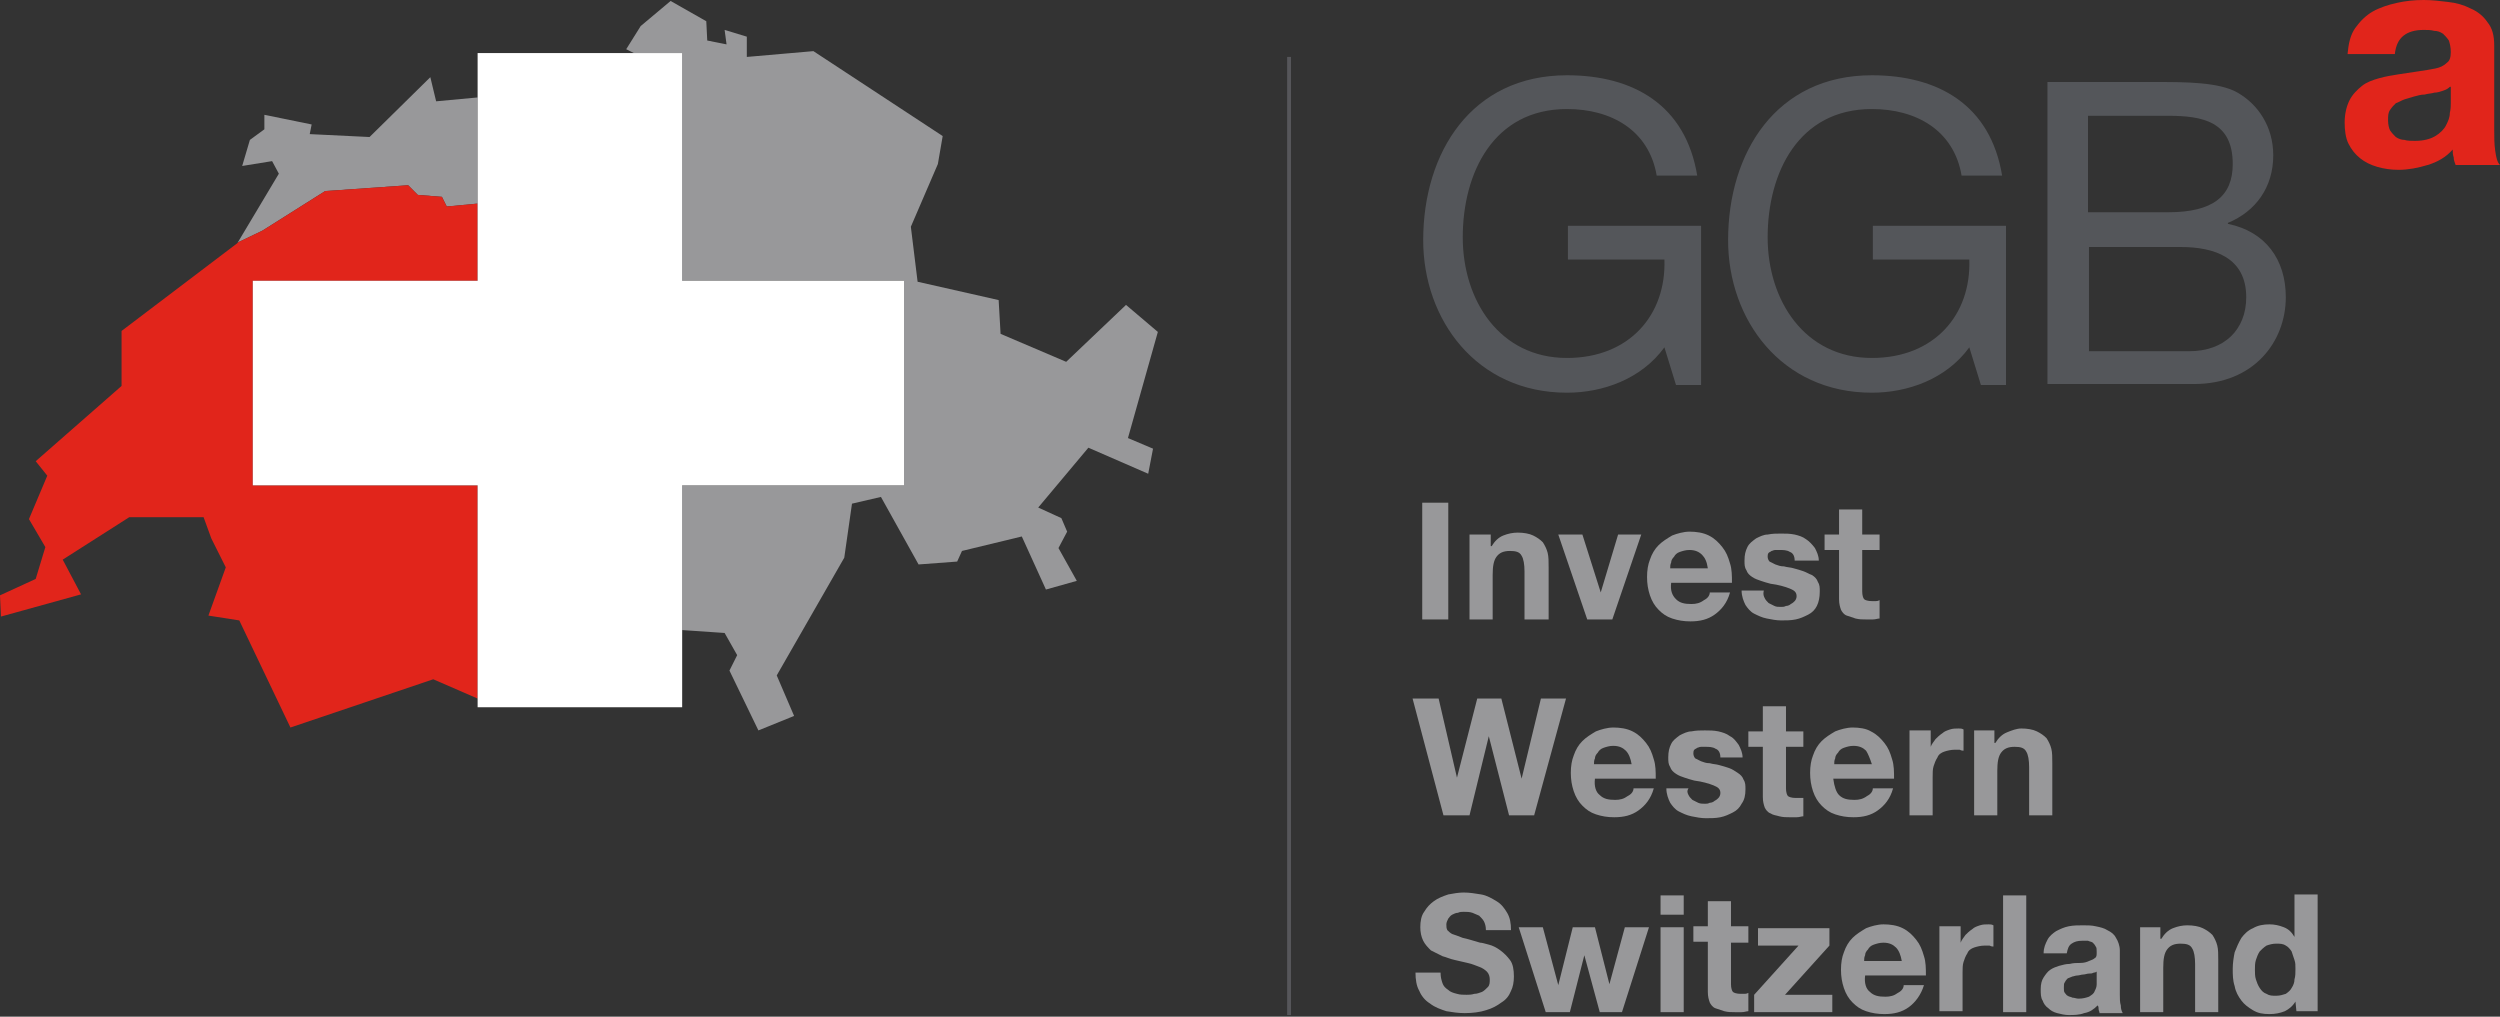 <?xml version="1.0" encoding="UTF-8"?>
<svg xmlns="http://www.w3.org/2000/svg" width="150" height="61" viewBox="0 0 150 61" fill="none">
  <rect x="0" y="0" width="150" height="61" fill="#333333" stroke="none"/>
  <g clip-path="url(#clip0_141_374)">
    <path d="M15.747 13.836L19.51 11.463L24.489 11.115L25.067 11.694L26.515 11.81L26.804 12.389L28.657 12.215V5.847L26.168 6.079L25.82 4.631L22.173 8.221L18.584 8.047L18.699 7.468L15.863 6.889V7.758L14.994 8.394L14.531 9.958L16.326 9.668L16.731 10.421L14.242 14.589L14.3 14.531L15.747 13.836Z" fill="#98989A"></path>
    <path d="M69.471 19.915L67.561 18.294L63.971 21.71L60.035 20.031L59.919 18.005L55.056 16.905L54.651 13.605L56.272 9.842L56.561 8.163L48.804 3.068L44.809 3.416V2.2L43.477 1.795L43.593 2.663L42.435 2.431L42.377 1.274L40.236 0.058L38.441 1.563L37.572 2.953L38.035 3.184H40.93V16.847H54.245V29.12H40.93V37.804L43.477 37.978L44.23 39.309L43.767 40.235L45.504 43.825L47.646 42.956L46.604 40.525L50.656 33.462L51.119 30.22L52.856 29.815L55.114 33.867L57.43 33.694L57.719 33.057L61.308 32.188L62.756 35.372L64.608 34.851L63.508 32.883L64.029 31.899L63.682 31.088L62.293 30.452L65.303 26.862L68.892 28.425L69.182 26.92L67.677 26.283L69.471 19.915Z" fill="#98989A"></path>
    <path d="M15.168 29.12V16.847H28.657V12.215L26.804 12.389L26.515 11.81L25.067 11.694L24.489 11.115L19.51 11.463L15.747 13.836L14.3 14.531L14.242 14.589L7.294 19.857V23.157L2.142 27.673L2.837 28.541L1.737 31.146L2.721 32.825L2.142 34.736L0 35.72L0.058 36.993L4.863 35.662L3.763 33.578L7.758 31.03H12.215L12.678 32.304L13.547 34.041L12.505 36.935L14.357 37.225L17.426 43.651L25.994 40.756L28.657 41.914V29.12H15.168Z" fill="#E1251B"></path>
    <path d="M54.245 29.12V16.847H40.93V3.184H38.035H28.657V5.847V12.215V16.847H15.168V29.12H28.657V41.914V42.435H40.93V37.804V29.12H54.245Z" fill="white"></path>
    <path d="M140.853 3.242C140.911 2.605 141.027 2.084 141.316 1.679C141.606 1.274 141.953 0.926 142.358 0.695C142.763 0.463 143.284 0.289 143.806 0.174C144.327 0.058 144.848 0 145.427 0C145.89 0 146.411 0.058 146.874 0.116C147.395 0.174 147.8 0.289 148.263 0.521C148.669 0.695 149.016 0.984 149.247 1.332C149.537 1.679 149.653 2.142 149.653 2.721V7.758C149.653 8.221 149.653 8.626 149.711 9.031C149.768 9.437 149.826 9.726 150 9.9H147.337C147.279 9.726 147.221 9.61 147.221 9.437C147.163 9.263 147.163 9.147 147.163 8.973C146.758 9.437 146.237 9.726 145.658 9.9C145.079 10.073 144.5 10.189 143.921 10.189C143.458 10.189 143.053 10.131 142.648 10.015C142.242 9.9 141.895 9.726 141.606 9.494C141.316 9.263 141.085 8.973 140.911 8.626C140.737 8.279 140.679 7.816 140.679 7.352C140.679 6.831 140.795 6.368 140.969 6.021C141.142 5.673 141.432 5.384 141.721 5.152C142.011 4.921 142.358 4.805 142.763 4.689C143.169 4.574 143.574 4.516 143.921 4.458C144.327 4.4 144.732 4.342 145.079 4.284C145.484 4.226 145.832 4.168 146.121 4.11C146.411 4.052 146.642 3.937 146.816 3.763C146.99 3.647 147.048 3.416 147.048 3.126C147.048 2.837 146.99 2.605 146.932 2.431C146.816 2.258 146.7 2.142 146.584 2.026C146.411 1.91 146.237 1.853 146.063 1.853C145.832 1.795 145.658 1.795 145.427 1.795C144.905 1.795 144.5 1.91 144.211 2.142C143.921 2.374 143.748 2.721 143.69 3.242H140.853ZM146.99 5.21C146.874 5.326 146.758 5.384 146.584 5.442C146.411 5.5 146.237 5.558 146.063 5.558C145.89 5.616 145.658 5.616 145.484 5.673C145.253 5.673 145.079 5.731 144.848 5.789C144.674 5.847 144.442 5.905 144.269 5.963C144.095 6.021 143.921 6.137 143.748 6.195C143.632 6.31 143.516 6.426 143.4 6.6C143.284 6.773 143.284 6.947 143.284 7.237C143.284 7.468 143.342 7.7 143.4 7.816C143.516 7.989 143.632 8.105 143.748 8.221C143.921 8.337 144.095 8.394 144.269 8.394C144.442 8.452 144.674 8.452 144.905 8.452C145.427 8.452 145.832 8.337 146.121 8.163C146.411 7.989 146.642 7.758 146.758 7.526C146.874 7.294 146.99 7.063 146.99 6.773C147.048 6.542 147.048 6.31 147.048 6.195V5.21H146.99Z" fill="#E1251B"></path>
    <path d="M86.897 30.162V37.167H85.334V30.162H86.897Z" fill="#98989A"></path>
    <path d="M89.444 32.073V32.767H89.502C89.676 32.478 89.907 32.246 90.197 32.13C90.486 32.015 90.776 31.957 91.065 31.957C91.412 31.957 91.76 32.015 91.991 32.13C92.223 32.246 92.397 32.362 92.57 32.536C92.686 32.709 92.802 32.941 92.86 33.172C92.918 33.404 92.918 33.694 92.918 34.041V37.167H91.47V34.273C91.47 33.867 91.412 33.52 91.297 33.346C91.181 33.115 90.949 33.057 90.602 33.057C90.197 33.057 89.965 33.172 89.791 33.404C89.618 33.636 89.56 33.983 89.56 34.504V37.167H88.171V32.073H89.444Z" fill="#98989A"></path>
    <path d="M95.234 37.167L93.497 32.073H94.944L96.044 35.546L97.086 32.073H98.475L96.739 37.167H95.234Z" fill="#98989A"></path>
    <path d="M100.56 35.951C100.791 36.183 101.081 36.241 101.486 36.241C101.775 36.241 102.007 36.183 102.238 36.009C102.47 35.894 102.586 35.72 102.586 35.546H103.802C103.628 36.183 103.28 36.588 102.875 36.878C102.47 37.167 102.007 37.283 101.428 37.283C101.023 37.283 100.675 37.225 100.328 37.109C99.981 36.993 99.749 36.82 99.517 36.588C99.286 36.357 99.112 36.067 98.996 35.72C98.881 35.373 98.823 35.025 98.823 34.62C98.823 34.215 98.881 33.867 98.996 33.578C99.112 33.23 99.286 32.941 99.517 32.709C99.749 32.478 100.039 32.304 100.328 32.13C100.617 32.015 101.023 31.899 101.37 31.899C101.775 31.899 102.181 31.957 102.528 32.13C102.875 32.304 103.107 32.536 103.338 32.825C103.57 33.115 103.686 33.404 103.802 33.809C103.917 34.157 103.917 34.562 103.917 34.967H100.27C100.212 35.43 100.328 35.72 100.56 35.951ZM102.123 33.288C101.949 33.115 101.717 32.999 101.37 32.999C101.138 32.999 100.965 33.057 100.791 33.115C100.617 33.172 100.502 33.288 100.444 33.404C100.328 33.52 100.27 33.636 100.27 33.752C100.212 33.867 100.212 33.983 100.212 34.099H102.47C102.412 33.694 102.296 33.462 102.123 33.288Z" fill="#98989A"></path>
    <path d="M105.886 35.894C105.944 36.009 106.002 36.067 106.117 36.183C106.233 36.241 106.349 36.299 106.465 36.357C106.58 36.414 106.696 36.414 106.87 36.414C106.986 36.414 107.044 36.414 107.159 36.357C107.275 36.357 107.391 36.299 107.449 36.241C107.565 36.183 107.623 36.125 107.68 36.067C107.738 36.009 107.796 35.894 107.796 35.778C107.796 35.546 107.68 35.43 107.391 35.315C107.102 35.199 106.696 35.083 106.233 35.025C106.002 34.967 105.828 34.909 105.654 34.851C105.481 34.794 105.307 34.736 105.133 34.62C104.959 34.504 104.844 34.388 104.786 34.215C104.67 34.041 104.67 33.867 104.67 33.636C104.67 33.288 104.728 33.057 104.844 32.825C104.959 32.594 105.133 32.478 105.365 32.304C105.596 32.188 105.828 32.073 106.059 32.073C106.349 32.015 106.58 32.015 106.87 32.015C107.159 32.015 107.391 32.015 107.68 32.073C107.912 32.13 108.144 32.188 108.375 32.362C108.549 32.478 108.723 32.651 108.896 32.883C109.012 33.115 109.128 33.346 109.128 33.636H107.68C107.68 33.346 107.565 33.172 107.391 33.115C107.217 32.999 106.986 32.999 106.754 32.999C106.696 32.999 106.58 32.999 106.523 32.999C106.407 32.999 106.349 33.057 106.291 33.057C106.233 33.115 106.175 33.115 106.117 33.172C106.059 33.23 106.059 33.346 106.059 33.404C106.059 33.52 106.117 33.636 106.175 33.694C106.291 33.752 106.407 33.809 106.523 33.867C106.696 33.925 106.812 33.983 107.044 33.983C107.217 34.041 107.449 34.041 107.623 34.099C107.854 34.157 108.028 34.215 108.201 34.273C108.375 34.33 108.549 34.446 108.723 34.504C108.896 34.62 109.012 34.736 109.07 34.909C109.186 35.083 109.186 35.257 109.186 35.488C109.186 35.836 109.128 36.125 109.012 36.357C108.896 36.588 108.723 36.762 108.491 36.878C108.259 36.993 108.028 37.109 107.738 37.167C107.449 37.225 107.159 37.225 106.87 37.225C106.58 37.225 106.291 37.167 106.002 37.109C105.712 37.051 105.481 36.936 105.249 36.82C105.017 36.704 104.844 36.472 104.728 36.299C104.612 36.067 104.496 35.778 104.496 35.43H105.828C105.77 35.662 105.828 35.778 105.886 35.894Z" fill="#98989A"></path>
    <path d="M112.775 32.073V32.999H111.733V35.488C111.733 35.72 111.791 35.894 111.849 35.951C111.907 36.009 112.08 36.067 112.312 36.067C112.37 36.067 112.486 36.067 112.543 36.067C112.601 36.067 112.659 36.067 112.775 36.009V37.109C112.659 37.109 112.543 37.167 112.37 37.167C112.254 37.167 112.08 37.167 111.964 37.167C111.733 37.167 111.559 37.167 111.328 37.109C111.154 37.051 110.98 36.993 110.807 36.935C110.633 36.878 110.517 36.704 110.459 36.588C110.401 36.414 110.343 36.241 110.343 35.951V32.999H109.475V32.073H110.343V30.567H111.733V32.073H112.775Z" fill="#98989A"></path>
    <path d="M90.544 48.919L89.328 44.172L88.171 48.919H86.608L84.755 41.914H86.318L87.418 46.661L88.634 41.914H90.081L91.297 46.719L92.455 41.914H93.96L92.049 48.919H90.544Z" fill="#98989A"></path>
    <path d="M95.986 47.704C96.218 47.935 96.507 47.993 96.912 47.993C97.202 47.993 97.433 47.935 97.665 47.761C97.897 47.646 98.012 47.472 98.012 47.298H99.228C99.054 47.935 98.707 48.34 98.302 48.63C97.897 48.919 97.433 49.035 96.854 49.035C96.449 49.035 96.102 48.977 95.754 48.861C95.407 48.746 95.175 48.572 94.944 48.34C94.712 48.109 94.539 47.819 94.423 47.472C94.307 47.125 94.249 46.777 94.249 46.372C94.249 45.967 94.307 45.62 94.423 45.33C94.539 44.983 94.712 44.693 94.944 44.462C95.175 44.23 95.465 44.056 95.754 43.883C96.044 43.767 96.449 43.651 96.796 43.651C97.202 43.651 97.607 43.709 97.954 43.883C98.302 44.056 98.533 44.288 98.765 44.577C98.996 44.867 99.112 45.156 99.228 45.562C99.344 45.909 99.344 46.314 99.344 46.719H95.697C95.639 47.183 95.754 47.53 95.986 47.704ZM97.549 45.041C97.376 44.867 97.144 44.751 96.796 44.751C96.565 44.751 96.391 44.809 96.218 44.867C96.044 44.925 95.928 45.041 95.87 45.156C95.754 45.272 95.697 45.388 95.697 45.504C95.639 45.62 95.639 45.735 95.639 45.851H97.897C97.839 45.504 97.723 45.214 97.549 45.041Z" fill="#98989A"></path>
    <path d="M101.312 47.704C101.37 47.819 101.428 47.877 101.544 47.993C101.66 48.051 101.775 48.109 101.891 48.167C102.007 48.225 102.181 48.225 102.296 48.225C102.412 48.225 102.47 48.225 102.586 48.167C102.702 48.167 102.817 48.109 102.875 48.051C102.991 47.993 103.049 47.935 103.107 47.877C103.165 47.819 103.223 47.704 103.223 47.588C103.223 47.356 103.107 47.24 102.817 47.125C102.528 47.009 102.123 46.893 101.66 46.835C101.428 46.777 101.254 46.719 101.081 46.661C100.907 46.604 100.733 46.546 100.56 46.43C100.386 46.314 100.27 46.198 100.212 46.025C100.097 45.851 100.096 45.677 100.096 45.446C100.096 45.098 100.154 44.867 100.27 44.635C100.386 44.404 100.56 44.288 100.791 44.114C101.023 43.998 101.254 43.883 101.486 43.883C101.775 43.825 102.007 43.825 102.296 43.825C102.586 43.825 102.817 43.825 103.107 43.883C103.338 43.941 103.57 43.998 103.802 44.172C104.033 44.288 104.149 44.462 104.323 44.693C104.438 44.925 104.554 45.156 104.554 45.446H103.223C103.223 45.156 103.107 44.983 102.933 44.925C102.76 44.809 102.528 44.809 102.296 44.809C102.239 44.809 102.123 44.809 102.065 44.809C101.949 44.809 101.891 44.867 101.833 44.867C101.775 44.925 101.717 44.925 101.66 44.983C101.602 45.041 101.602 45.156 101.602 45.214C101.602 45.33 101.66 45.446 101.717 45.504C101.833 45.562 101.949 45.62 102.065 45.677C102.239 45.735 102.354 45.793 102.586 45.793C102.76 45.851 102.991 45.851 103.165 45.909C103.396 45.967 103.57 46.025 103.744 46.083C103.917 46.141 104.091 46.256 104.265 46.372C104.438 46.488 104.554 46.604 104.612 46.777C104.728 46.951 104.728 47.125 104.728 47.356C104.728 47.704 104.67 47.993 104.496 48.225C104.381 48.456 104.207 48.63 103.975 48.746C103.744 48.861 103.512 48.977 103.223 49.035C102.933 49.093 102.644 49.093 102.354 49.093C102.065 49.093 101.775 49.035 101.486 48.977C101.196 48.919 100.965 48.804 100.733 48.688C100.502 48.572 100.328 48.34 100.212 48.167C100.097 47.935 99.981 47.646 99.981 47.298H101.312C101.196 47.472 101.254 47.588 101.312 47.704Z" fill="#98989A"></path>
    <path d="M108.201 43.883V44.809H107.159V47.298C107.159 47.53 107.217 47.704 107.275 47.761C107.333 47.819 107.507 47.877 107.738 47.877C107.796 47.877 107.912 47.877 107.97 47.877C108.028 47.877 108.086 47.877 108.201 47.877V48.977C108.086 48.977 107.97 49.035 107.796 49.035C107.68 49.035 107.507 49.035 107.391 49.035C107.159 49.035 106.986 49.035 106.754 48.977C106.58 48.919 106.407 48.919 106.233 48.804C106.059 48.746 105.944 48.572 105.886 48.456C105.828 48.282 105.77 48.109 105.77 47.819V44.809H104.901V43.883H105.77V42.377H107.159V43.883H108.201Z" fill="#98989A"></path>
    <path d="M110.343 47.704C110.575 47.935 110.864 47.993 111.27 47.993C111.559 47.993 111.791 47.935 112.022 47.761C112.254 47.646 112.37 47.472 112.37 47.298H113.585C113.412 47.935 113.064 48.34 112.659 48.63C112.254 48.919 111.791 49.035 111.212 49.035C110.807 49.035 110.459 48.977 110.112 48.861C109.765 48.746 109.533 48.572 109.301 48.34C109.07 48.109 108.896 47.819 108.78 47.472C108.665 47.125 108.607 46.777 108.607 46.372C108.607 45.967 108.665 45.62 108.78 45.33C108.896 44.983 109.07 44.693 109.301 44.462C109.533 44.23 109.822 44.056 110.112 43.883C110.401 43.767 110.807 43.651 111.154 43.651C111.559 43.651 111.964 43.709 112.254 43.883C112.601 44.056 112.833 44.288 113.064 44.577C113.296 44.867 113.412 45.156 113.528 45.562C113.643 45.909 113.643 46.314 113.643 46.719H109.996C110.054 47.183 110.17 47.53 110.343 47.704ZM111.964 45.041C111.791 44.867 111.559 44.751 111.212 44.751C110.98 44.751 110.807 44.809 110.633 44.867C110.459 44.925 110.343 45.041 110.286 45.156C110.17 45.272 110.112 45.388 110.112 45.504C110.054 45.62 110.054 45.735 110.054 45.851H112.312C112.196 45.504 112.08 45.214 111.964 45.041Z" fill="#98989A"></path>
    <path d="M115.843 43.883V44.809C115.901 44.635 116.017 44.52 116.133 44.346C116.248 44.23 116.364 44.114 116.538 43.998C116.654 43.883 116.827 43.825 117.001 43.767C117.175 43.709 117.348 43.709 117.522 43.709C117.638 43.709 117.696 43.709 117.812 43.767V45.041C117.754 45.041 117.696 45.041 117.58 44.983C117.464 44.983 117.406 44.983 117.291 44.983C117.059 44.983 116.827 45.041 116.654 45.098C116.48 45.156 116.306 45.272 116.248 45.446C116.133 45.62 116.075 45.793 116.017 45.967C115.959 46.141 115.959 46.372 115.959 46.604V48.919H114.57V43.825H115.843V43.883Z" fill="#98989A"></path>
    <path d="M119.664 43.883V44.577H119.722C119.896 44.288 120.127 44.056 120.417 43.941C120.706 43.825 120.996 43.709 121.285 43.709C121.633 43.709 121.98 43.767 122.212 43.883C122.443 43.998 122.617 44.114 122.79 44.288C122.906 44.462 123.022 44.693 123.08 44.925C123.138 45.156 123.138 45.446 123.138 45.793V48.919H121.748V46.025C121.748 45.62 121.69 45.272 121.575 45.098C121.459 44.867 121.227 44.809 120.88 44.809C120.475 44.809 120.243 44.925 120.069 45.156C119.896 45.388 119.838 45.735 119.838 46.256V48.919H118.448V43.825H119.664V43.883Z" fill="#98989A"></path>
    <path d="M86.55 58.993C86.608 59.166 86.723 59.282 86.897 59.398C87.013 59.514 87.186 59.572 87.418 59.63C87.592 59.687 87.823 59.687 87.997 59.687C88.113 59.687 88.286 59.687 88.46 59.63C88.634 59.63 88.749 59.572 88.923 59.514C89.039 59.456 89.155 59.34 89.27 59.224C89.386 59.108 89.386 58.935 89.386 58.761C89.386 58.587 89.328 58.414 89.213 58.298C89.097 58.182 88.923 58.066 88.749 58.008C88.576 57.951 88.344 57.835 88.055 57.777C87.823 57.719 87.534 57.661 87.302 57.603C87.013 57.545 86.781 57.43 86.55 57.372C86.318 57.256 86.086 57.14 85.855 57.024C85.681 56.851 85.507 56.677 85.392 56.445C85.276 56.214 85.218 55.924 85.218 55.635C85.218 55.288 85.276 54.94 85.45 54.709C85.623 54.419 85.797 54.245 86.029 54.072C86.26 53.898 86.55 53.782 86.897 53.666C87.186 53.609 87.534 53.551 87.823 53.551C88.171 53.551 88.518 53.609 88.865 53.666C89.213 53.724 89.502 53.898 89.792 54.072C90.081 54.245 90.255 54.477 90.428 54.767C90.602 55.056 90.66 55.403 90.66 55.809H89.155C89.155 55.577 89.097 55.403 89.039 55.288C88.981 55.172 88.865 55.056 88.749 54.94C88.634 54.882 88.46 54.824 88.344 54.767C88.171 54.709 87.997 54.709 87.823 54.709C87.707 54.709 87.592 54.709 87.476 54.767C87.36 54.767 87.244 54.824 87.129 54.882C87.013 54.94 86.955 55.056 86.897 55.114C86.839 55.23 86.781 55.345 86.781 55.461C86.781 55.577 86.781 55.693 86.839 55.809C86.897 55.867 87.013 55.982 87.129 56.04C87.302 56.098 87.476 56.156 87.765 56.272C88.055 56.33 88.402 56.445 88.807 56.561C88.923 56.561 89.097 56.619 89.328 56.677C89.56 56.735 89.792 56.851 90.023 57.024C90.255 57.198 90.428 57.372 90.602 57.603C90.776 57.835 90.834 58.182 90.834 58.587C90.834 58.935 90.776 59.224 90.66 59.456C90.544 59.745 90.371 59.977 90.081 60.151C89.85 60.324 89.56 60.498 89.155 60.614C88.807 60.729 88.344 60.787 87.881 60.787C87.476 60.787 87.129 60.729 86.781 60.672C86.434 60.556 86.086 60.44 85.797 60.208C85.507 60.035 85.276 59.745 85.16 59.456C84.987 59.166 84.929 58.761 84.929 58.356H86.434C86.434 58.645 86.492 58.819 86.55 58.993Z" fill="#98989A"></path>
    <path d="M95.986 60.729L95.06 57.314L94.191 60.729H92.744L91.123 55.635H92.57L93.497 59.108L94.365 55.635H95.697L96.565 59.051L97.491 55.635H98.939L97.318 60.729H95.986Z" fill="#98989A"></path>
    <path d="M99.633 54.882V53.724H101.023V54.882H99.633ZM101.023 55.635V60.729H99.633V55.635H101.023Z" fill="#98989A"></path>
    <path d="M104.902 55.635V56.561H103.859V59.051C103.859 59.282 103.917 59.456 103.975 59.514C104.033 59.572 104.207 59.63 104.438 59.63C104.496 59.63 104.612 59.63 104.67 59.63C104.728 59.63 104.786 59.63 104.902 59.572V60.672C104.786 60.672 104.67 60.73 104.496 60.73C104.323 60.73 104.207 60.73 104.091 60.73C103.86 60.73 103.686 60.73 103.454 60.672C103.281 60.614 103.107 60.556 102.933 60.498C102.76 60.44 102.644 60.266 102.586 60.151C102.528 59.977 102.47 59.803 102.47 59.514V56.503H101.602V55.577H102.47V54.072H103.859V55.577H104.902V55.635Z" fill="#98989A"></path>
    <path d="M107.912 56.735H105.48V55.693H109.765V56.735L107.101 59.687H109.938V60.729H105.249V59.687L107.912 56.735Z" fill="#98989A"></path>
    <path d="M112.196 59.514C112.428 59.745 112.717 59.803 113.122 59.803C113.412 59.803 113.643 59.745 113.875 59.572C114.106 59.456 114.222 59.282 114.222 59.108H115.438C115.264 59.687 114.917 60.151 114.512 60.44C114.106 60.729 113.643 60.845 113.064 60.845C112.659 60.845 112.312 60.787 111.964 60.672C111.617 60.556 111.386 60.382 111.154 60.151C110.922 59.919 110.749 59.63 110.633 59.282C110.517 58.935 110.459 58.587 110.459 58.182C110.459 57.777 110.517 57.43 110.633 57.14C110.749 56.793 110.922 56.503 111.154 56.272C111.386 56.04 111.675 55.867 111.964 55.693C112.254 55.577 112.659 55.461 113.007 55.461C113.412 55.461 113.817 55.519 114.164 55.693C114.512 55.867 114.743 56.098 114.975 56.388C115.206 56.677 115.322 56.966 115.438 57.372C115.554 57.719 115.554 58.124 115.554 58.529H111.907C111.849 58.993 111.964 59.34 112.196 59.514ZM113.759 56.851C113.585 56.677 113.354 56.561 113.007 56.561C112.775 56.561 112.601 56.619 112.428 56.677C112.254 56.735 112.138 56.851 112.08 56.966C111.964 57.082 111.907 57.198 111.907 57.314C111.849 57.43 111.849 57.545 111.849 57.661H114.106C114.049 57.314 113.933 57.024 113.759 56.851Z" fill="#98989A"></path>
    <path d="M117.638 55.635V56.561C117.696 56.388 117.812 56.272 117.927 56.098C118.043 55.982 118.159 55.867 118.333 55.751C118.448 55.635 118.622 55.577 118.796 55.519C118.969 55.461 119.143 55.461 119.317 55.461C119.433 55.461 119.49 55.461 119.606 55.519V56.793C119.548 56.793 119.49 56.793 119.375 56.735C119.259 56.735 119.201 56.735 119.085 56.735C118.854 56.735 118.622 56.793 118.448 56.851C118.275 56.908 118.101 57.024 118.043 57.198C117.927 57.372 117.869 57.545 117.812 57.719C117.754 57.893 117.754 58.124 117.754 58.356V60.672H116.364V55.577H117.638V55.635Z" fill="#98989A"></path>
    <path d="M121.575 53.724V60.729H120.185V53.724H121.575Z" fill="#98989A"></path>
    <path d="M122.617 57.198C122.617 56.851 122.732 56.619 122.848 56.388C122.964 56.156 123.196 55.982 123.369 55.867C123.601 55.751 123.832 55.635 124.122 55.577C124.411 55.519 124.701 55.519 124.99 55.519C125.222 55.519 125.511 55.519 125.743 55.577C126.032 55.635 126.264 55.693 126.438 55.809C126.669 55.924 126.843 56.04 126.959 56.272C127.074 56.445 127.19 56.735 127.19 57.024V59.687C127.19 59.919 127.19 60.151 127.248 60.324C127.248 60.556 127.306 60.672 127.364 60.787H125.974C125.974 60.729 125.917 60.614 125.917 60.556C125.917 60.498 125.917 60.382 125.859 60.324C125.627 60.556 125.396 60.729 125.048 60.787C124.759 60.903 124.411 60.903 124.122 60.903C123.89 60.903 123.659 60.845 123.427 60.787C123.196 60.729 123.022 60.614 122.906 60.498C122.732 60.382 122.617 60.208 122.559 60.035C122.443 59.861 122.443 59.63 122.443 59.34C122.443 59.051 122.501 58.819 122.617 58.645C122.732 58.472 122.848 58.298 123.022 58.182C123.196 58.066 123.369 58.008 123.543 57.951C123.775 57.893 123.948 57.835 124.18 57.835C124.411 57.777 124.585 57.777 124.817 57.777C125.048 57.777 125.222 57.719 125.338 57.661C125.511 57.603 125.627 57.545 125.685 57.487C125.801 57.43 125.801 57.314 125.801 57.14C125.801 56.966 125.801 56.851 125.743 56.793C125.685 56.677 125.627 56.619 125.569 56.561C125.511 56.503 125.396 56.503 125.28 56.445C125.164 56.445 125.048 56.445 124.932 56.445C124.643 56.445 124.469 56.503 124.296 56.619C124.122 56.735 124.064 56.908 124.006 57.198H122.617ZM125.859 58.24C125.801 58.298 125.743 58.356 125.627 58.356C125.511 58.414 125.453 58.414 125.338 58.414C125.222 58.414 125.106 58.472 124.99 58.472C124.874 58.472 124.759 58.529 124.643 58.529C124.527 58.529 124.411 58.587 124.353 58.587C124.238 58.645 124.18 58.645 124.064 58.703C124.006 58.761 123.948 58.819 123.89 58.935C123.832 58.993 123.832 59.108 123.832 59.282C123.832 59.398 123.832 59.514 123.89 59.572C123.948 59.63 124.006 59.745 124.064 59.745C124.122 59.803 124.238 59.803 124.353 59.861C124.469 59.861 124.585 59.919 124.701 59.919C124.99 59.919 125.164 59.861 125.338 59.803C125.511 59.687 125.627 59.63 125.685 59.456C125.743 59.34 125.801 59.224 125.801 59.051C125.801 58.935 125.801 58.819 125.801 58.761V58.24H125.859Z" fill="#98989A"></path>
    <path d="M129.622 55.635V56.33H129.68C129.853 56.04 130.085 55.809 130.374 55.693C130.664 55.577 130.953 55.519 131.243 55.519C131.59 55.519 131.937 55.577 132.169 55.693C132.401 55.809 132.574 55.924 132.748 56.098C132.864 56.272 132.98 56.503 133.037 56.735C133.095 56.966 133.095 57.256 133.095 57.603V60.729H131.706V57.835C131.706 57.43 131.648 57.082 131.532 56.908C131.416 56.677 131.185 56.619 130.837 56.619C130.432 56.619 130.201 56.735 130.027 56.966C129.853 57.198 129.795 57.545 129.795 58.066V60.729H128.406V55.635H129.622Z" fill="#98989A"></path>
    <path d="M137.727 60.093C137.553 60.382 137.321 60.556 137.09 60.672C136.8 60.787 136.511 60.845 136.164 60.845C135.758 60.845 135.469 60.787 135.179 60.614C134.89 60.44 134.658 60.266 134.485 60.035C134.311 59.803 134.137 59.514 134.079 59.166C133.964 58.819 133.964 58.472 133.964 58.124C133.964 57.777 134.022 57.43 134.079 57.14C134.195 56.851 134.311 56.561 134.485 56.272C134.658 56.04 134.89 55.809 135.179 55.693C135.469 55.519 135.816 55.461 136.164 55.461C136.453 55.461 136.742 55.519 137.032 55.635C137.321 55.751 137.495 55.924 137.669 56.214V53.666H139.058V60.672H137.785L137.727 60.093ZM137.669 57.603C137.611 57.43 137.553 57.256 137.495 57.082C137.379 56.908 137.264 56.793 137.148 56.735C136.974 56.619 136.8 56.619 136.569 56.619C136.337 56.619 136.164 56.677 135.99 56.735C135.816 56.851 135.7 56.966 135.585 57.082C135.469 57.256 135.411 57.43 135.353 57.603C135.295 57.777 135.295 58.008 135.295 58.182C135.295 58.356 135.295 58.587 135.353 58.761C135.411 58.935 135.469 59.108 135.585 59.282C135.7 59.456 135.816 59.572 135.99 59.63C136.164 59.745 136.337 59.745 136.569 59.745C136.8 59.745 136.974 59.687 137.148 59.63C137.321 59.514 137.437 59.398 137.495 59.282C137.611 59.108 137.669 58.935 137.669 58.761C137.727 58.587 137.727 58.356 137.727 58.124C137.727 57.893 137.727 57.777 137.669 57.603Z" fill="#98989A"></path>
    <path d="M99.865 20.841C98.475 22.752 96.16 23.562 94.018 23.562C88.576 23.562 85.392 19.163 85.392 14.415C85.392 9.147 88.286 4.516 94.018 4.516C98.012 4.516 101.139 6.31 101.833 10.537H99.402C98.939 7.816 96.681 6.542 94.018 6.542C89.618 6.542 87.765 10.363 87.765 14.242C87.765 18.005 89.965 21.478 94.018 21.478C97.781 21.478 99.981 18.873 99.865 15.573H94.076V13.547H102.065V23.099H100.56L99.865 20.841Z" fill="#54565A"></path>
    <path d="M118.159 20.841C116.77 22.752 114.454 23.562 112.312 23.562C106.87 23.562 103.686 19.163 103.686 14.415C103.686 9.147 106.58 4.516 112.312 4.516C116.306 4.516 119.433 6.31 120.127 10.537H117.696C117.233 7.816 114.975 6.542 112.312 6.542C107.912 6.542 106.059 10.363 106.059 14.242C106.059 18.005 108.259 21.478 112.312 21.478C116.075 21.478 118.275 18.873 118.159 15.573H112.37V13.547H120.359V23.099H118.854L118.159 20.841Z" fill="#54565A"></path>
    <path d="M122.848 4.921H129.448C131.069 4.921 133.153 4.921 134.253 5.558C135.469 6.252 136.395 7.584 136.395 9.321C136.395 11.231 135.353 12.678 133.674 13.373V13.431C135.932 13.894 137.148 15.573 137.148 17.831C137.148 20.494 135.237 23.041 131.648 23.041H122.848V4.921ZM125.28 12.736H130.085C132.806 12.736 133.964 11.752 133.964 9.842C133.964 7.294 132.169 6.947 130.085 6.947H125.28V12.736ZM125.28 21.073H131.358C133.443 21.073 134.774 19.799 134.774 17.831C134.774 15.457 132.864 14.82 130.837 14.82H125.338V21.073H125.28Z" fill="#54565A"></path>
    <path d="M77.46 3.416H77.229V60.903H77.46V3.416Z" fill="#56565A"></path>
  </g>
  <defs>
    <clipPath id="clip0_141_374">
      <rect width="150" height="60.903" fill="white"></rect>
    </clipPath>
  </defs>
</svg>

